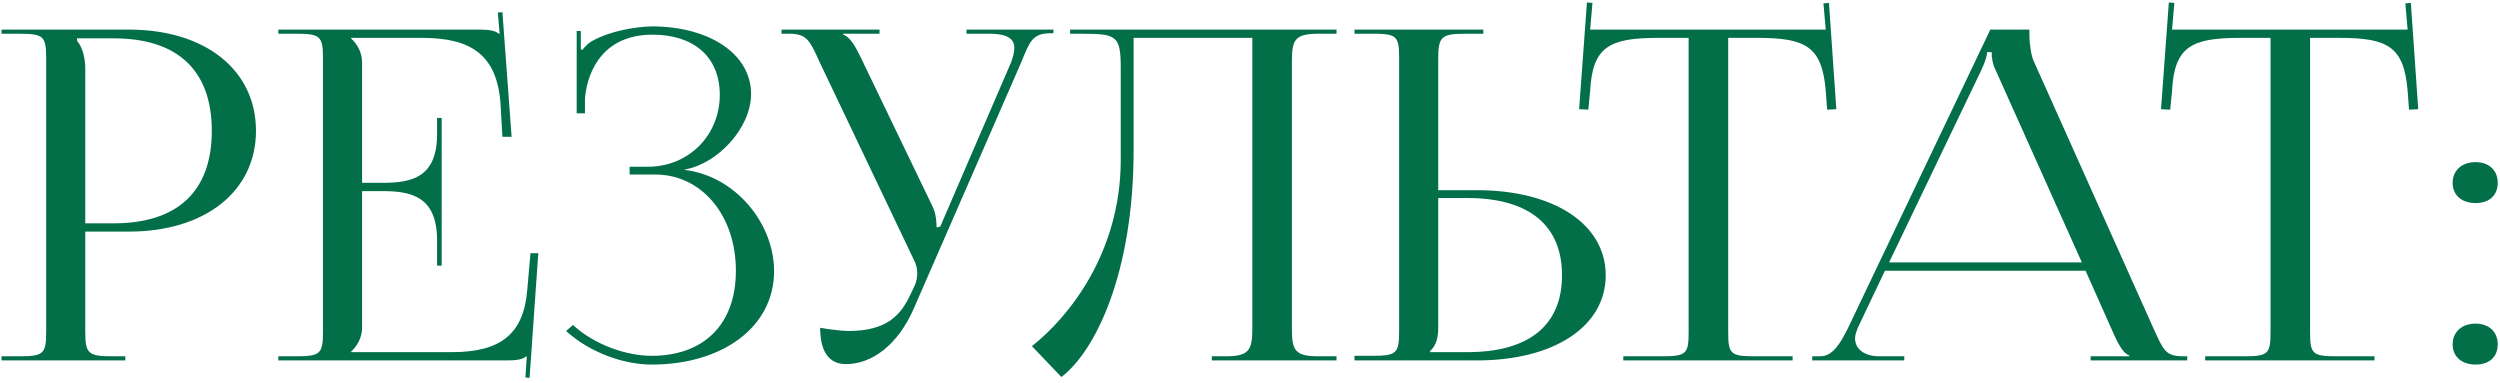 <?xml version="1.0" encoding="UTF-8"?> <svg xmlns="http://www.w3.org/2000/svg" width="326" height="50" viewBox="0 0 326 50" fill="none"> <path d="M10.04 5H14.84C23.18 5 27.62 9.2 27.62 17.06C27.62 24.92 23.18 29.12 14.84 29.12H11.12V9.02C11.12 7.64 10.82 6.26 10.04 5.3V5ZM0.2 47H16.34V46.46H14.72C11.54 46.46 11.12 46.16 11.12 43.28V30.2H16.82C26.78 30.2 33.38 24.92 33.38 17.06C33.38 9.14 26.78 3.86 16.82 3.86H0.2V4.4H2.48C5.66 4.4 6.02 4.7 6.02 7.58V43.28C6.02 46.16 5.66 46.46 2.48 46.46H0.2V47ZM57.594 34.64V15.38H56.994V17.48C56.994 23.24 53.574 23.84 49.854 23.84H47.214V8.12C47.214 6.8 46.554 5.72 45.774 5V4.94H55.074C61.434 4.94 64.854 7.16 65.274 13.64L65.514 17.84H66.714L65.514 1.58L64.914 1.64L65.154 4.4H65.034C64.614 3.98 63.654 3.86 62.634 3.86H36.294V4.4H38.574C41.754 4.4 42.114 4.7 42.114 7.58V43.28C42.114 46.16 41.754 46.46 38.574 46.46H36.294V47H66.174C67.254 47 68.154 46.88 68.634 46.46H68.694L68.514 49.22L69.054 49.28L70.194 33.02H69.174L68.754 37.82C68.274 43.58 65.274 45.92 58.914 45.92H45.774V45.86C46.554 45.14 47.214 44.06 47.214 42.74V24.92H49.854C53.574 24.92 56.994 25.58 56.994 31.34V34.64H57.594ZM82.099 22.76H85.459C91.459 22.76 95.959 28.04 95.959 35.3C95.959 42.5 91.579 46.4 84.979 46.4C81.859 46.4 77.659 45.08 74.719 42.38L73.819 43.16C77.059 46.1 81.499 47.54 84.979 47.54C94.159 47.54 100.939 42.68 100.939 35.36C100.939 29.06 95.839 22.94 89.299 22.16V22.1C93.559 21.38 97.939 16.7 97.939 12.26C97.939 6.98 92.419 3.44 84.979 3.44C82.639 3.5 79.519 4.1 77.419 5.24C76.879 5.48 76.219 6.08 75.979 6.5L75.739 6.44V4.04H75.199V14.78H76.279V12.8C76.639 8.96 78.859 4.52 85.099 4.52C90.319 4.52 93.859 7.28 93.859 12.38C93.859 17.6 89.839 21.74 84.499 21.74H82.099V22.76ZM110.31 47.48C113.67 47.48 117.09 45.02 119.19 40.16L133.17 8.12C134.25 5.48 134.61 4.34 136.95 4.34H137.37V3.86H126.03V4.4H129.03C131.55 4.4 132.27 5.18 132.27 6.26C132.27 6.8 132.09 7.46 131.85 8.12L122.61 29.54L122.13 29.66V29.54C122.13 29.18 122.07 27.86 121.65 27.02L112.17 7.34C111.63 6.26 110.91 4.82 109.95 4.52V4.4H114.69V3.86H101.91V4.4H102.93C105.27 4.4 105.63 5.36 106.89 8.12L119.13 33.8C119.49 34.46 119.61 35.06 119.61 35.6C119.61 36.2 119.49 36.74 119.31 37.16L118.77 38.3C117.45 41.18 115.59 43.16 110.61 43.16C109.77 43.16 107.91 42.92 106.95 42.74C106.95 45.92 108.15 47.48 110.31 47.48ZM139.543 3.86V4.4H140.982C145.603 4.4 146.143 4.64 146.143 8.84V21.02C146.083 32.96 139.423 41.3 134.563 45.14L138.403 49.16C142.843 45.8 147.823 35.6 147.823 19.58V4.94H163.303V42.74C163.303 45.62 162.943 46.46 159.823 46.46H158.023V47H174.283V46.46H171.943C168.763 46.46 168.463 45.62 168.463 42.74V8.12C168.463 5.24 168.763 4.4 171.943 4.4H174.283V3.86H139.543ZM176.626 47H192.586C202.666 47 209.386 42.56 209.386 35.9C209.386 29.24 202.666 24.8 192.586 24.8H187.546V7.64C187.546 4.76 187.966 4.4 191.146 4.4H193.426V3.86H176.626V4.4H178.906C182.086 4.4 182.446 4.64 182.446 7.52V43.22C182.446 46.1 182.086 46.4 178.906 46.4H176.626V47ZM187.546 25.82H191.326C199.366 25.82 203.686 29.36 203.686 35.9C203.686 42.44 199.366 45.92 191.326 45.92H186.466V45.8C187.246 45.08 187.546 44.12 187.546 42.74V25.82ZM211.677 47H233.757V46.46H228.837C225.657 46.46 225.357 46.16 225.357 43.28V4.94H229.197C235.497 4.94 237.597 6.08 238.077 11.84L238.257 14.3L239.457 14.24L238.497 0.38L237.777 0.44L238.077 3.86H207.357L207.657 0.38L206.937 0.32L205.917 14.24L207.117 14.3L207.357 11.84C207.657 6.08 209.877 4.94 216.237 4.94H220.197V43.28C220.197 46.16 219.897 46.46 216.717 46.46H211.677V47ZM236.317 47H248.317V46.46H245.077C243.097 46.46 241.897 45.5 241.897 44.12C241.897 43.7 242.077 43.22 242.257 42.74L245.797 35.3H271.957L275.617 43.52C276.097 44.54 276.757 46.04 277.657 46.34V46.46H272.617V47H285.217V46.46H284.677C282.337 46.46 282.097 45.62 280.777 42.74L265.237 8.06C264.877 7.34 264.637 5.78 264.637 4.58V3.86H259.537L240.997 42.74C239.977 44.78 239.017 46.46 237.337 46.46H236.317V47ZM246.337 34.22L258.337 9.2C258.937 7.94 259.117 7.16 259.117 6.8H259.717C259.717 7.46 259.777 8.24 260.257 9.2L271.477 34.22H246.337ZM287.556 47H309.636V46.46H304.716C301.536 46.46 301.236 46.16 301.236 43.28V4.94H305.076C311.376 4.94 313.476 6.08 313.956 11.84L314.136 14.3L315.336 14.24L314.376 0.38L313.656 0.44L313.956 3.86H283.236L283.536 0.38L282.816 0.32L281.796 14.24L282.996 14.3L283.236 11.84C283.536 6.08 285.756 4.94 292.116 4.94H296.076V43.28C296.076 46.16 295.776 46.46 292.596 46.46H287.556V47ZM322.824 42.2C320.964 42.2 319.824 43.34 319.824 44.9C319.824 46.58 321.084 47.54 322.824 47.54C324.684 47.54 325.704 46.46 325.704 44.9C325.704 43.22 324.504 42.2 322.824 42.2ZM322.824 21.14C320.964 21.14 319.824 22.28 319.824 23.84C319.824 25.52 321.084 26.48 322.824 26.48C324.684 26.48 325.704 25.4 325.704 23.84C325.704 22.16 324.504 21.14 322.824 21.14Z" fill="#026F48"></path> </svg> 
